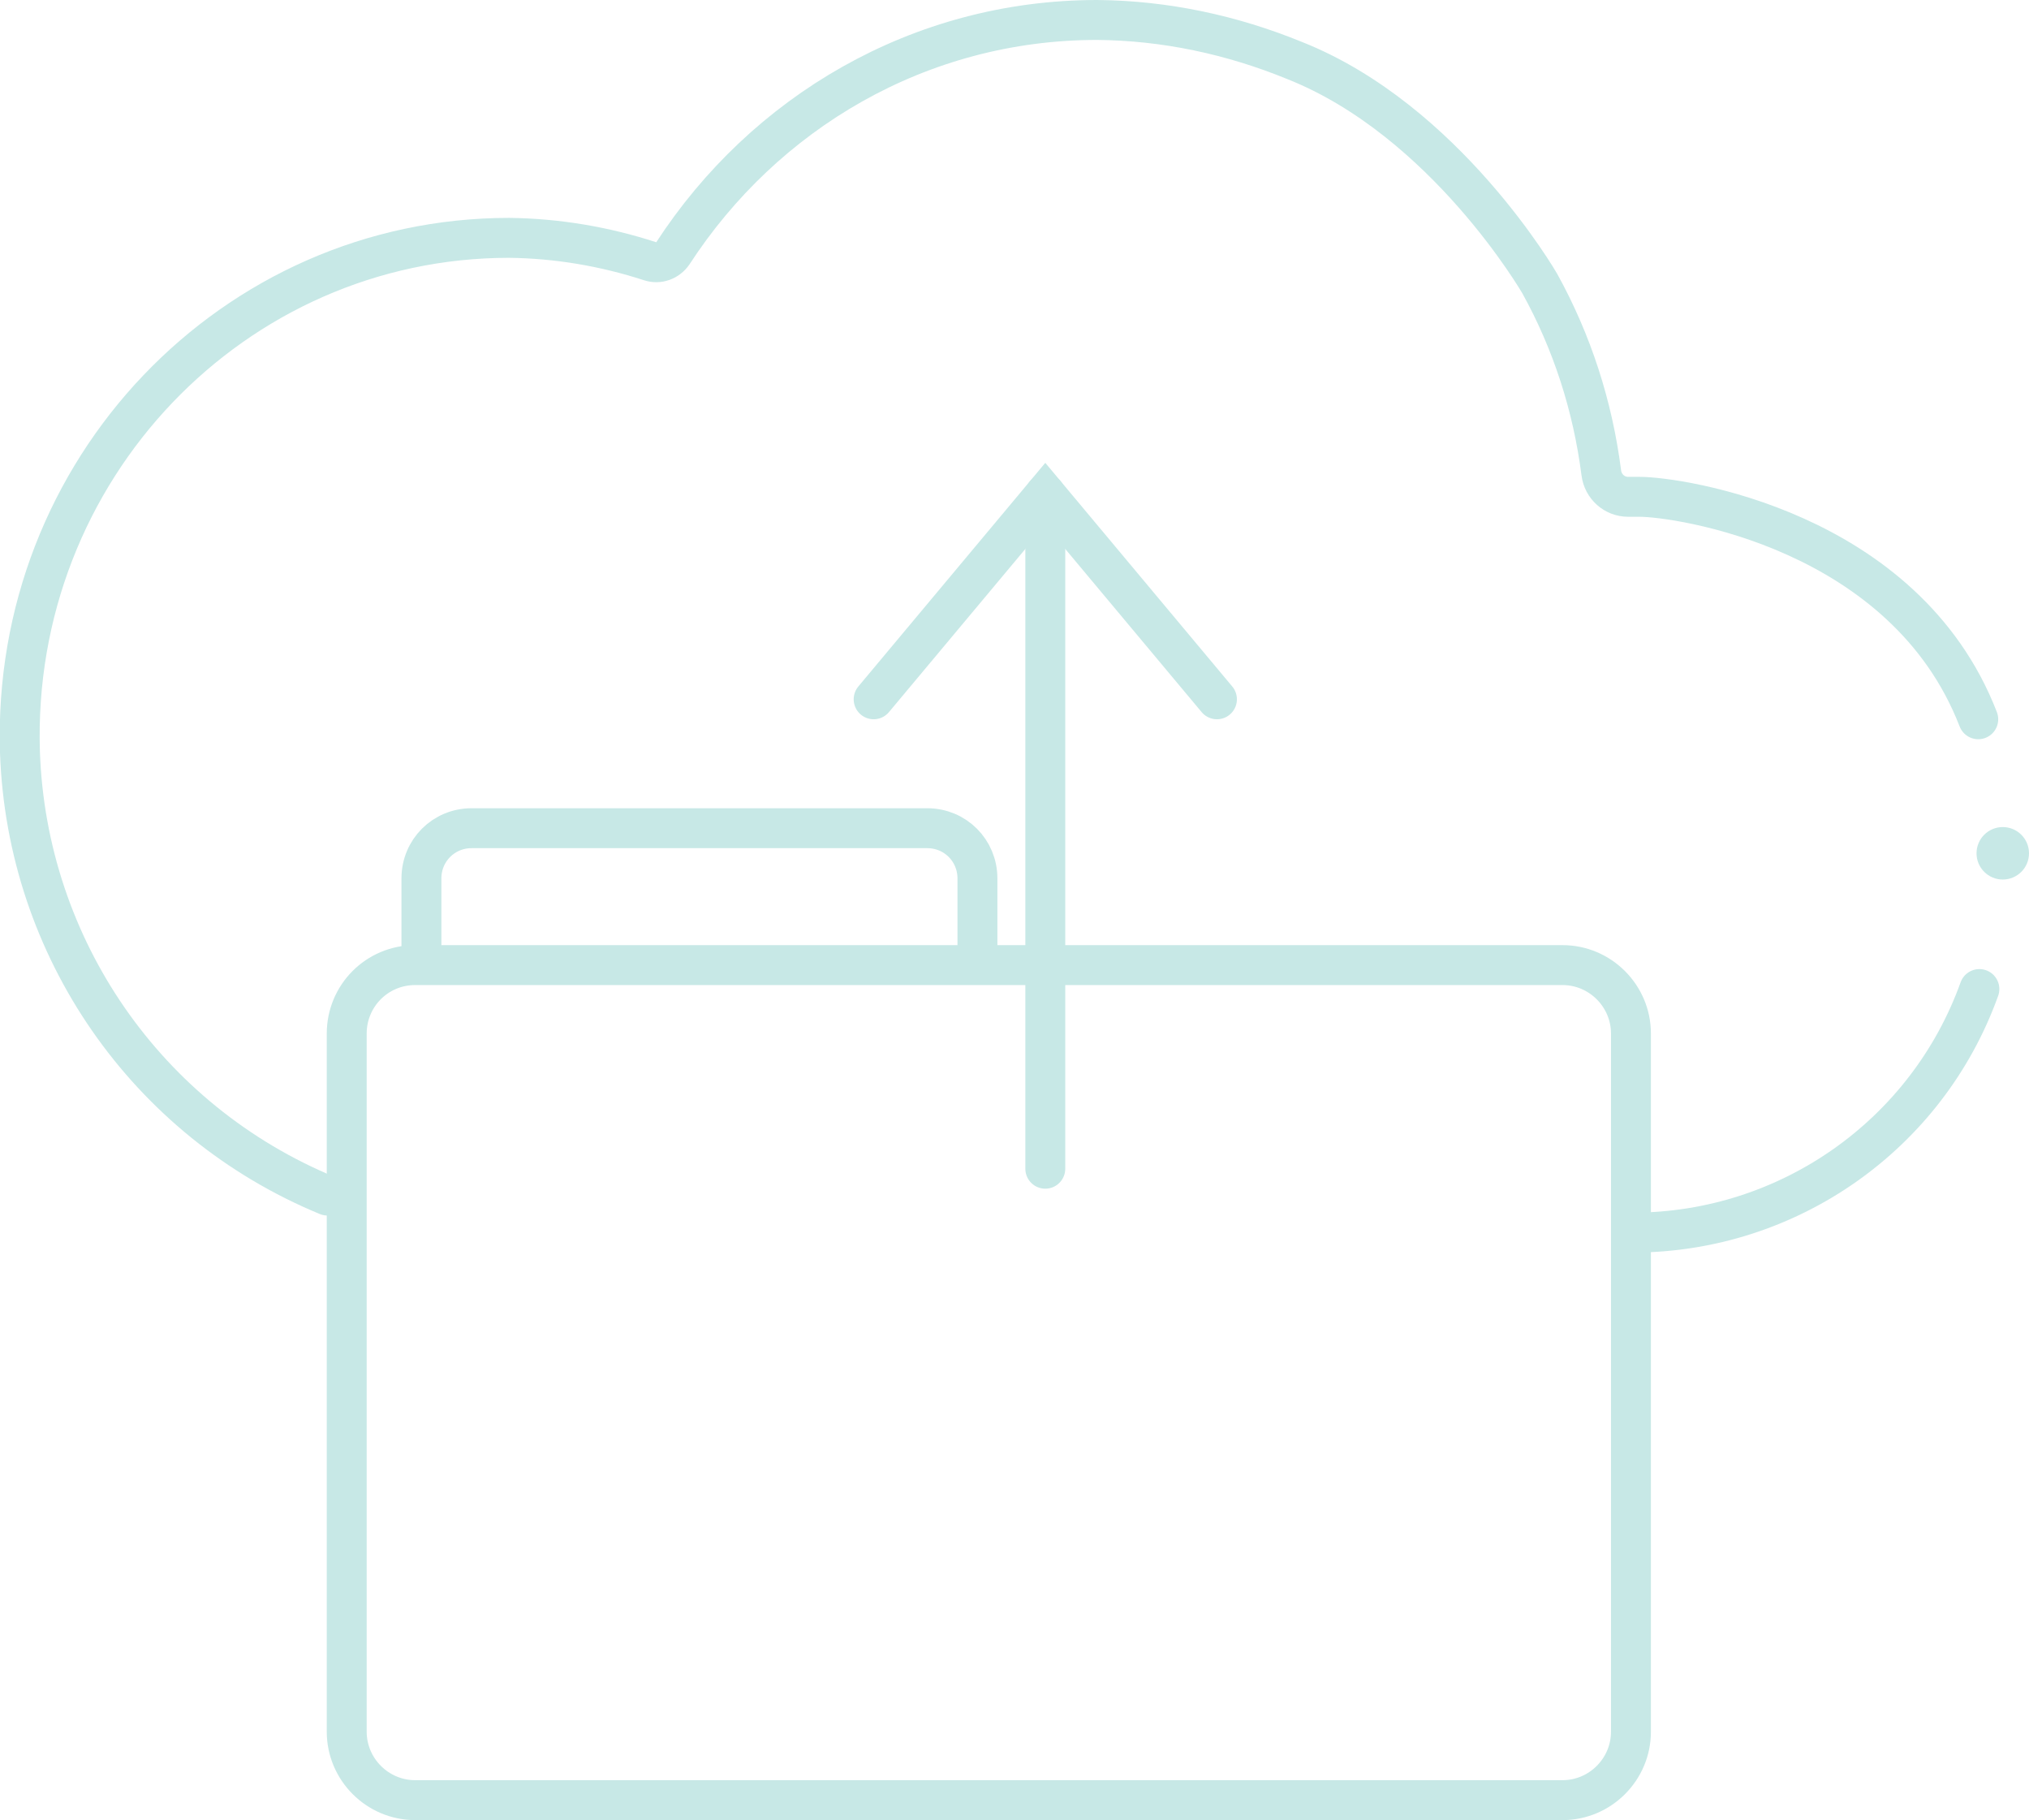 <?xml version="1.0" encoding="utf-8"?>
<!-- Generator: Adobe Illustrator 26.3.1, SVG Export Plug-In . SVG Version: 6.00 Build 0)  -->
<svg version="1.1" id="Layer_1" xmlns="http://www.w3.org/2000/svg" xmlns:xlink="http://www.w3.org/1999/xlink" x="0px" y="0px"
	 viewBox="0 0 355.8 319.1" style="enable-background:new 0 0 355.8 319.1;" xml:space="preserve">
<style type="text/css">
	.st0{fill:#C7E8E6;}
	.st1{fill:none;stroke:#C7E8E6;stroke-width:7;stroke-linecap:round;stroke-miterlimit:10;}
</style>
<g id="Layer_2_00000136398944753921212470000018065187597827324039_">
	<g id="Layer_2-2_00000027602937574771691480000010062900310872528773_">
		<circle class="st0" cx="351.2" cy="149.6" r="4.6"/>
		<path class="st1" d="M347.1,173.4c-9.2,25.6-33.5,42.6-60.6,42.7"/>
		<path class="st1" d="M57.4,209.6c-31.7-13.1-52.7-43.4-53.9-77.7C1.9,82.4,40.9,41.7,89.3,41.7c8.4,0.1,16.7,1.5,24.7,4.1
			c1.5,0.5,3.1-0.1,4-1.4c16-24.6,43.2-40.9,74.4-40.9c11.9,0.1,23.6,2.6,34.6,7.1c26.5,10.5,43,39.1,43,39.1
			c5.7,10.3,9.3,21.5,10.8,33.2c0.3,2.4,2.3,4.2,4.7,4.2h2c6.8,0,46.5,5.7,59.4,39"/>
		<polyline class="st1" points="153.2,122.6 183.3,86.6 183.3,86.6 213.4,122.6 		"/>
		<line class="st1" x1="183.3" y1="86.6" x2="183.3" y2="204.9"/>
		<path class="st1" d="M72.8,169.2h201.2c6.6,0,12,5.4,12,12v122.4c0,6.6-5.4,12-12,12H72.8c-6.6,0-12-5.4-12-12V181.2
			C60.8,174.6,66.1,169.2,72.8,169.2z"/>
		<path class="st1" d="M73.9,168.4V154c0-4.9,3.9-8.8,8.8-8.8c0,0,0,0,0,0h79.9c4.9,0,8.8,3.9,8.8,8.8v14.4"/>
	</g>
</g>
</svg>
